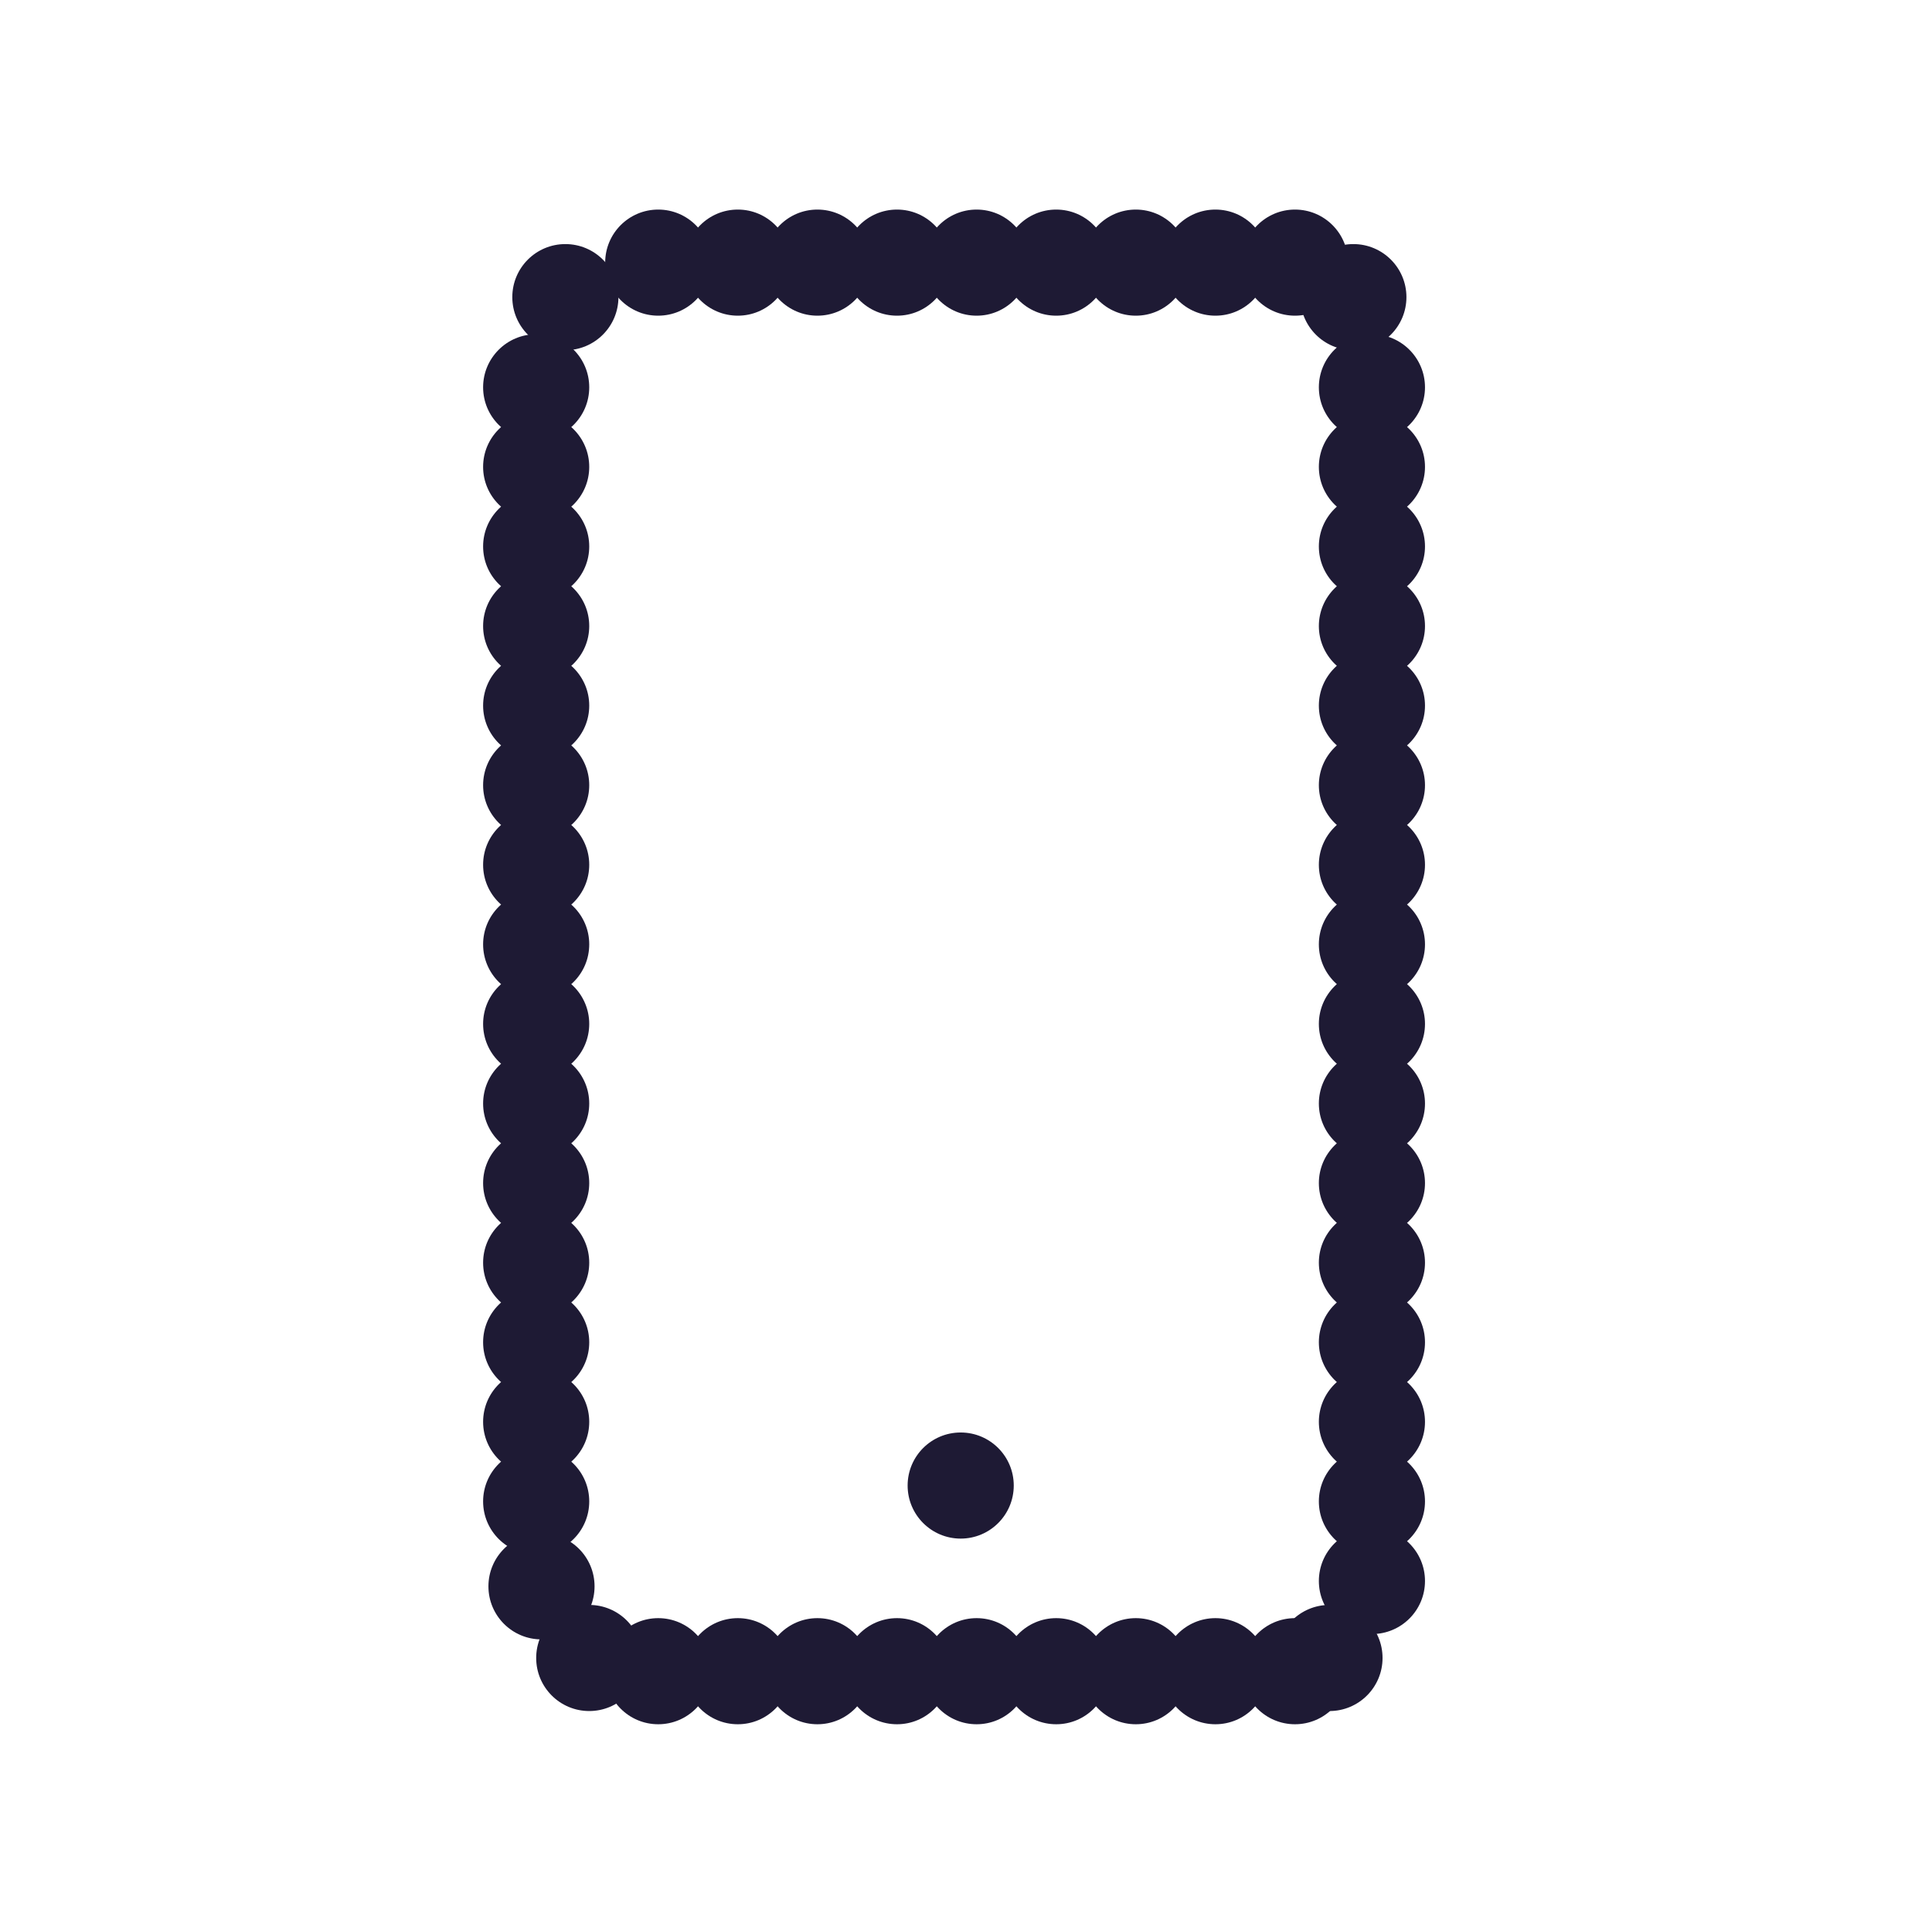 <svg width="89" height="88" viewBox="0 0 89 88" fill="none" xmlns="http://www.w3.org/2000/svg">
<path d="M63.2 20.289C61.85 20.289 60.755 19.195 60.755 17.845C60.755 16.495 61.85 15.4 63.2 15.4C64.55 15.4 65.644 16.495 65.644 17.845C65.644 19.195 64.55 20.289 63.2 20.289Z" fill="#1E1A34"/>
<path d="M63.2 23.956C61.85 23.956 60.755 22.861 60.755 21.511C60.755 20.161 61.85 19.067 63.2 19.067C64.55 19.067 65.644 20.161 65.644 21.511C65.644 22.861 64.55 23.956 63.2 23.956Z" fill="#1E1A34"/>
<path d="M63.2 27.622C61.85 27.622 60.755 26.528 60.755 25.178C60.755 23.828 61.85 22.734 63.2 22.734C64.55 22.734 65.644 23.828 65.644 25.178C65.644 26.528 64.55 27.622 63.2 27.622Z" fill="#1E1A34"/>
<path d="M63.2 31.289C61.85 31.289 60.755 30.195 60.755 28.845C60.755 27.495 61.85 26.4 63.2 26.4C64.55 26.4 65.644 27.495 65.644 28.845C65.644 30.195 64.55 31.289 63.2 31.289Z" fill="#1E1A34"/>
<path d="M63.2 34.956C61.85 34.956 60.755 33.861 60.755 32.511C60.755 31.161 61.85 30.067 63.2 30.067C64.55 30.067 65.644 31.161 65.644 32.511C65.644 33.861 64.55 34.956 63.2 34.956Z" fill="#1E1A34"/>
<path d="M63.2 38.623C61.85 38.623 60.755 37.528 60.755 36.178C60.755 34.828 61.85 33.734 63.2 33.734C64.55 33.734 65.644 34.828 65.644 36.178C65.644 37.528 64.55 38.623 63.2 38.623Z" fill="#1E1A34"/>
<path d="M63.2 42.289C61.85 42.289 60.755 41.195 60.755 39.845C60.755 38.495 61.85 37.4 63.2 37.4C64.55 37.4 65.644 38.495 65.644 39.845C65.644 41.195 64.55 42.289 63.2 42.289Z" fill="#1E1A34"/>
<path d="M63.2 45.956C61.85 45.956 60.755 44.861 60.755 43.511C60.755 42.161 61.85 41.067 63.2 41.067C64.55 41.067 65.644 42.161 65.644 43.511C65.644 44.861 64.55 45.956 63.2 45.956Z" fill="#1E1A34"/>
<path d="M63.2 49.623C61.85 49.623 60.755 48.528 60.755 47.178C60.755 45.828 61.85 44.734 63.2 44.734C64.55 44.734 65.644 45.828 65.644 47.178C65.644 48.528 64.55 49.623 63.2 49.623Z" fill="#1E1A34"/>
<path d="M63.2 53.289C61.85 53.289 60.755 52.195 60.755 50.845C60.755 49.495 61.85 48.4 63.2 48.4C64.55 48.4 65.644 49.495 65.644 50.845C65.644 52.195 64.55 53.289 63.2 53.289Z" fill="#1E1A34"/>
<path d="M63.2 56.956C61.85 56.956 60.755 55.861 60.755 54.511C60.755 53.161 61.85 52.067 63.2 52.067C64.55 52.067 65.644 53.161 65.644 54.511C65.644 55.861 64.55 56.956 63.2 56.956Z" fill="#1E1A34"/>
<path d="M63.2 60.623C61.85 60.623 60.755 59.528 60.755 58.178C60.755 56.828 61.85 55.734 63.2 55.734C64.55 55.734 65.644 56.828 65.644 58.178C65.644 59.528 64.55 60.623 63.2 60.623Z" fill="#1E1A34"/>
<path d="M63.2 64.289C61.85 64.289 60.755 63.195 60.755 61.845C60.755 60.495 61.85 59.4 63.2 59.4C64.55 59.4 65.644 60.495 65.644 61.845C65.644 63.195 64.55 64.289 63.2 64.289Z" fill="#1E1A34"/>
<path d="M63.2 67.956C61.85 67.956 60.755 66.862 60.755 65.511C60.755 64.161 61.85 63.067 63.2 63.067C64.55 63.067 65.644 64.161 65.644 65.511C65.644 66.862 64.55 67.956 63.2 67.956Z" fill="#1E1A34"/>
<path d="M63.2 71.623C61.85 71.623 60.755 70.528 60.755 69.178C60.755 67.828 61.85 66.734 63.2 66.734C64.55 66.734 65.644 67.828 65.644 69.178C65.644 70.528 64.55 71.623 63.2 71.623Z" fill="#1E1A34"/>
<path d="M63.2 75.289C61.85 75.289 60.755 74.195 60.755 72.845C60.755 71.495 61.85 70.4 63.2 70.4C64.55 70.4 65.644 71.495 65.644 72.845C65.644 74.195 64.55 75.289 63.2 75.289Z" fill="#1E1A34"/>
<path d="M24.7 20.289C23.35 20.289 22.255 19.195 22.255 17.845C22.255 16.495 23.35 15.4 24.7 15.4C26.05 15.4 27.144 16.495 27.144 17.845C27.144 19.195 26.05 20.289 24.7 20.289Z" fill="#1E1A34"/>
<path d="M24.7 23.956C23.35 23.956 22.255 22.861 22.255 21.511C22.255 20.161 23.35 19.067 24.7 19.067C26.05 19.067 27.144 20.161 27.144 21.511C27.144 22.861 26.05 23.956 24.7 23.956Z" fill="#1E1A34"/>
<path d="M24.7 27.622C23.35 27.622 22.255 26.528 22.255 25.178C22.255 23.828 23.35 22.734 24.7 22.734C26.05 22.734 27.144 23.828 27.144 25.178C27.144 26.528 26.05 27.622 24.7 27.622Z" fill="#1E1A34"/>
<path d="M24.7 31.289C23.35 31.289 22.255 30.195 22.255 28.845C22.255 27.495 23.35 26.4 24.7 26.4C26.05 26.4 27.144 27.495 27.144 28.845C27.144 30.195 26.05 31.289 24.7 31.289Z" fill="#1E1A34"/>
<path d="M24.7 34.956C23.35 34.956 22.255 33.861 22.255 32.511C22.255 31.161 23.35 30.067 24.7 30.067C26.05 30.067 27.144 31.161 27.144 32.511C27.144 33.861 26.05 34.956 24.7 34.956Z" fill="#1E1A34"/>
<path d="M24.7 38.623C23.35 38.623 22.255 37.528 22.255 36.178C22.255 34.828 23.35 33.734 24.7 33.734C26.05 33.734 27.144 34.828 27.144 36.178C27.144 37.528 26.05 38.623 24.7 38.623Z" fill="#1E1A34"/>
<path d="M24.7 42.289C23.35 42.289 22.255 41.195 22.255 39.845C22.255 38.495 23.35 37.4 24.7 37.4C26.05 37.4 27.144 38.495 27.144 39.845C27.144 41.195 26.05 42.289 24.7 42.289Z" fill="#1E1A34"/>
<path d="M24.7 45.956C23.35 45.956 22.255 44.861 22.255 43.511C22.255 42.161 23.35 41.067 24.7 41.067C26.05 41.067 27.144 42.161 27.144 43.511C27.144 44.861 26.05 45.956 24.7 45.956Z" fill="#1E1A34"/>
<path d="M24.7 49.623C23.35 49.623 22.255 48.528 22.255 47.178C22.255 45.828 23.35 44.734 24.7 44.734C26.05 44.734 27.144 45.828 27.144 47.178C27.144 48.528 26.05 49.623 24.7 49.623Z" fill="#1E1A34"/>
<path d="M24.7 53.289C23.35 53.289 22.255 52.195 22.255 50.845C22.255 49.495 23.35 48.4 24.7 48.4C26.05 48.4 27.144 49.495 27.144 50.845C27.144 52.195 26.05 53.289 24.7 53.289Z" fill="#1E1A34"/>
<path d="M24.7 56.956C23.35 56.956 22.255 55.861 22.255 54.511C22.255 53.161 23.35 52.067 24.7 52.067C26.05 52.067 27.144 53.161 27.144 54.511C27.144 55.861 26.05 56.956 24.7 56.956Z" fill="#1E1A34"/>
<path d="M24.7 60.623C23.35 60.623 22.255 59.528 22.255 58.178C22.255 56.828 23.35 55.734 24.7 55.734C26.05 55.734 27.144 56.828 27.144 58.178C27.144 59.528 26.05 60.623 24.7 60.623Z" fill="#1E1A34"/>
<path d="M24.7 64.289C23.35 64.289 22.255 63.195 22.255 61.845C22.255 60.495 23.35 59.4 24.7 59.4C26.05 59.4 27.144 60.495 27.144 61.845C27.144 63.195 26.05 64.289 24.7 64.289Z" fill="#1E1A34"/>
<path d="M24.7 67.956C23.35 67.956 22.255 66.862 22.255 65.511C22.255 64.161 23.35 63.067 24.7 63.067C26.05 63.067 27.144 64.161 27.144 65.511C27.144 66.862 26.05 67.956 24.7 67.956Z" fill="#1E1A34"/>
<path d="M24.7 71.623C23.35 71.623 22.255 70.528 22.255 69.178C22.255 67.828 23.35 66.734 24.7 66.734C26.05 66.734 27.144 67.828 27.144 69.178C27.144 70.528 26.05 71.623 24.7 71.623Z" fill="#1E1A34"/>
<path d="M57.211 12.101C57.211 10.751 58.305 9.656 59.655 9.656C61.005 9.656 62.1 10.751 62.1 12.101C62.1 13.451 61.005 14.545 59.655 14.545C58.305 14.545 57.211 13.451 57.211 12.101Z" fill="#1E1A34"/>
<path d="M53.544 12.101C53.544 10.751 54.639 9.656 55.989 9.656C57.339 9.656 58.433 10.751 58.433 12.101C58.433 13.451 57.339 14.545 55.989 14.545C54.639 14.545 53.544 13.451 53.544 12.101Z" fill="#1E1A34"/>
<path d="M49.878 12.101C49.878 10.751 50.972 9.656 52.322 9.656C53.672 9.656 54.767 10.751 54.767 12.101C54.767 13.451 53.672 14.545 52.322 14.545C50.972 14.545 49.878 13.451 49.878 12.101Z" fill="#1E1A34"/>
<path d="M46.211 12.101C46.211 10.751 47.305 9.656 48.655 9.656C50.005 9.656 51.1 10.751 51.1 12.101C51.1 13.451 50.005 14.545 48.655 14.545C47.305 14.545 46.211 13.451 46.211 12.101Z" fill="#1E1A34"/>
<path d="M42.544 12.101C42.544 10.751 43.639 9.656 44.989 9.656C46.339 9.656 47.433 10.751 47.433 12.101C47.433 13.451 46.339 14.545 44.989 14.545C43.639 14.545 42.544 13.451 42.544 12.101Z" fill="#1E1A34"/>
<path d="M38.878 12.101C38.878 10.751 39.972 9.656 41.322 9.656C42.672 9.656 43.767 10.751 43.767 12.101C43.767 13.451 42.672 14.545 41.322 14.545C39.972 14.545 38.878 13.451 38.878 12.101Z" fill="#1E1A34"/>
<path d="M35.211 12.101C35.211 10.751 36.305 9.656 37.655 9.656C39.005 9.656 40.1 10.751 40.1 12.101C40.1 13.451 39.005 14.545 37.655 14.545C36.305 14.545 35.211 13.451 35.211 12.101Z" fill="#1E1A34"/>
<path d="M31.544 12.101C31.544 10.751 32.639 9.656 33.989 9.656C35.339 9.656 36.433 10.751 36.433 12.101C36.433 13.451 35.339 14.545 33.989 14.545C32.639 14.545 31.544 13.451 31.544 12.101Z" fill="#1E1A34"/>
<path d="M27.878 12.101C27.878 10.751 28.972 9.656 30.322 9.656C31.672 9.656 32.767 10.751 32.767 12.101C32.767 13.451 31.672 14.545 30.322 14.545C28.972 14.545 27.878 13.451 27.878 12.101Z" fill="#1E1A34"/>
<path d="M57.211 77.001C57.211 75.651 58.305 74.556 59.655 74.556C61.005 74.556 62.1 75.651 62.1 77.001C62.1 78.351 61.005 79.445 59.655 79.445C58.305 79.445 57.211 78.351 57.211 77.001Z" fill="#1E1A34"/>
<path d="M53.544 77.001C53.544 75.651 54.639 74.556 55.989 74.556C57.339 74.556 58.433 75.651 58.433 77.001C58.433 78.351 57.339 79.445 55.989 79.445C54.639 79.445 53.544 78.351 53.544 77.001Z" fill="#1E1A34"/>
<path d="M49.877 77.001C49.877 75.651 50.972 74.556 52.322 74.556C53.672 74.556 54.766 75.651 54.766 77.001C54.766 78.351 53.672 79.445 52.322 79.445C50.972 79.445 49.877 78.351 49.877 77.001Z" fill="#1E1A34"/>
<path d="M46.211 77.001C46.211 75.651 47.305 74.556 48.655 74.556C50.005 74.556 51.1 75.651 51.1 77.001C51.1 78.351 50.005 79.445 48.655 79.445C47.305 79.445 46.211 78.351 46.211 77.001Z" fill="#1E1A34"/>
<path d="M42.544 77.001C42.544 75.651 43.639 74.556 44.989 74.556C46.339 74.556 47.433 75.651 47.433 77.001C47.433 78.351 46.339 79.445 44.989 79.445C43.639 79.445 42.544 78.351 42.544 77.001Z" fill="#1E1A34"/>
<path d="M38.877 77.001C38.877 75.651 39.972 74.556 41.322 74.556C42.672 74.556 43.766 75.651 43.766 77.001C43.766 78.351 42.672 79.445 41.322 79.445C39.972 79.445 38.877 78.351 38.877 77.001Z" fill="#1E1A34"/>
<path d="M35.211 77.001C35.211 75.651 36.305 74.556 37.655 74.556C39.005 74.556 40.1 75.651 40.1 77.001C40.1 78.351 39.005 79.445 37.655 79.445C36.305 79.445 35.211 78.351 35.211 77.001Z" fill="#1E1A34"/>
<path d="M31.544 77.001C31.544 75.651 32.639 74.556 33.989 74.556C35.339 74.556 36.433 75.651 36.433 77.001C36.433 78.351 35.339 79.445 33.989 79.445C32.639 79.445 31.544 78.351 31.544 77.001Z" fill="#1E1A34"/>
<path d="M27.878 77.001C27.878 75.651 28.972 74.556 30.322 74.556C31.672 74.556 32.766 75.651 32.766 77.001C32.766 78.351 31.672 79.445 30.322 79.445C28.972 79.445 27.878 78.351 27.878 77.001Z" fill="#1E1A34"/>
<path d="M24.7 76.391C24.7 75.041 25.794 73.947 27.144 73.947C28.494 73.947 29.588 75.041 29.588 76.391C29.588 77.741 28.494 78.836 27.144 78.836C25.794 78.836 24.7 77.741 24.7 76.391Z" fill="#1E1A34"/>
<path d="M23.6 13.69C23.6 12.34 24.694 11.246 26.044 11.246C27.394 11.246 28.489 12.34 28.489 13.69C28.489 15.04 27.394 16.135 26.044 16.135C24.694 16.135 23.6 15.04 23.6 13.69Z" fill="#1E1A34"/>
<path d="M59.9 13.69C59.9 12.34 60.994 11.246 62.344 11.246C63.694 11.246 64.789 12.34 64.789 13.69C64.789 15.04 63.694 16.135 62.344 16.135C60.994 16.135 59.9 15.04 59.9 13.69Z" fill="#1E1A34"/>
<path d="M63.689 76.391C63.689 75.041 62.594 73.947 61.244 73.947C59.894 73.947 58.8 75.041 58.8 76.391C58.8 77.741 59.894 78.836 61.244 78.836C62.594 78.836 63.689 77.741 63.689 76.391Z" fill="#1E1A34"/>
<path d="M22.5 73.091C22.5 71.741 23.594 70.646 24.944 70.646C26.294 70.646 27.389 71.741 27.389 73.091C27.389 74.441 26.294 75.535 24.944 75.535C23.594 75.535 22.5 74.441 22.5 73.091Z" fill="#1E1A34"/>
<path d="M41.811 68.446C41.811 67.096 42.905 66.002 44.255 66.002C45.605 66.002 46.7 67.096 46.7 68.446C46.7 69.796 45.605 70.891 44.255 70.891C42.905 70.891 41.811 69.796 41.811 68.446Z" fill="#1E1A34"/>
</svg>
